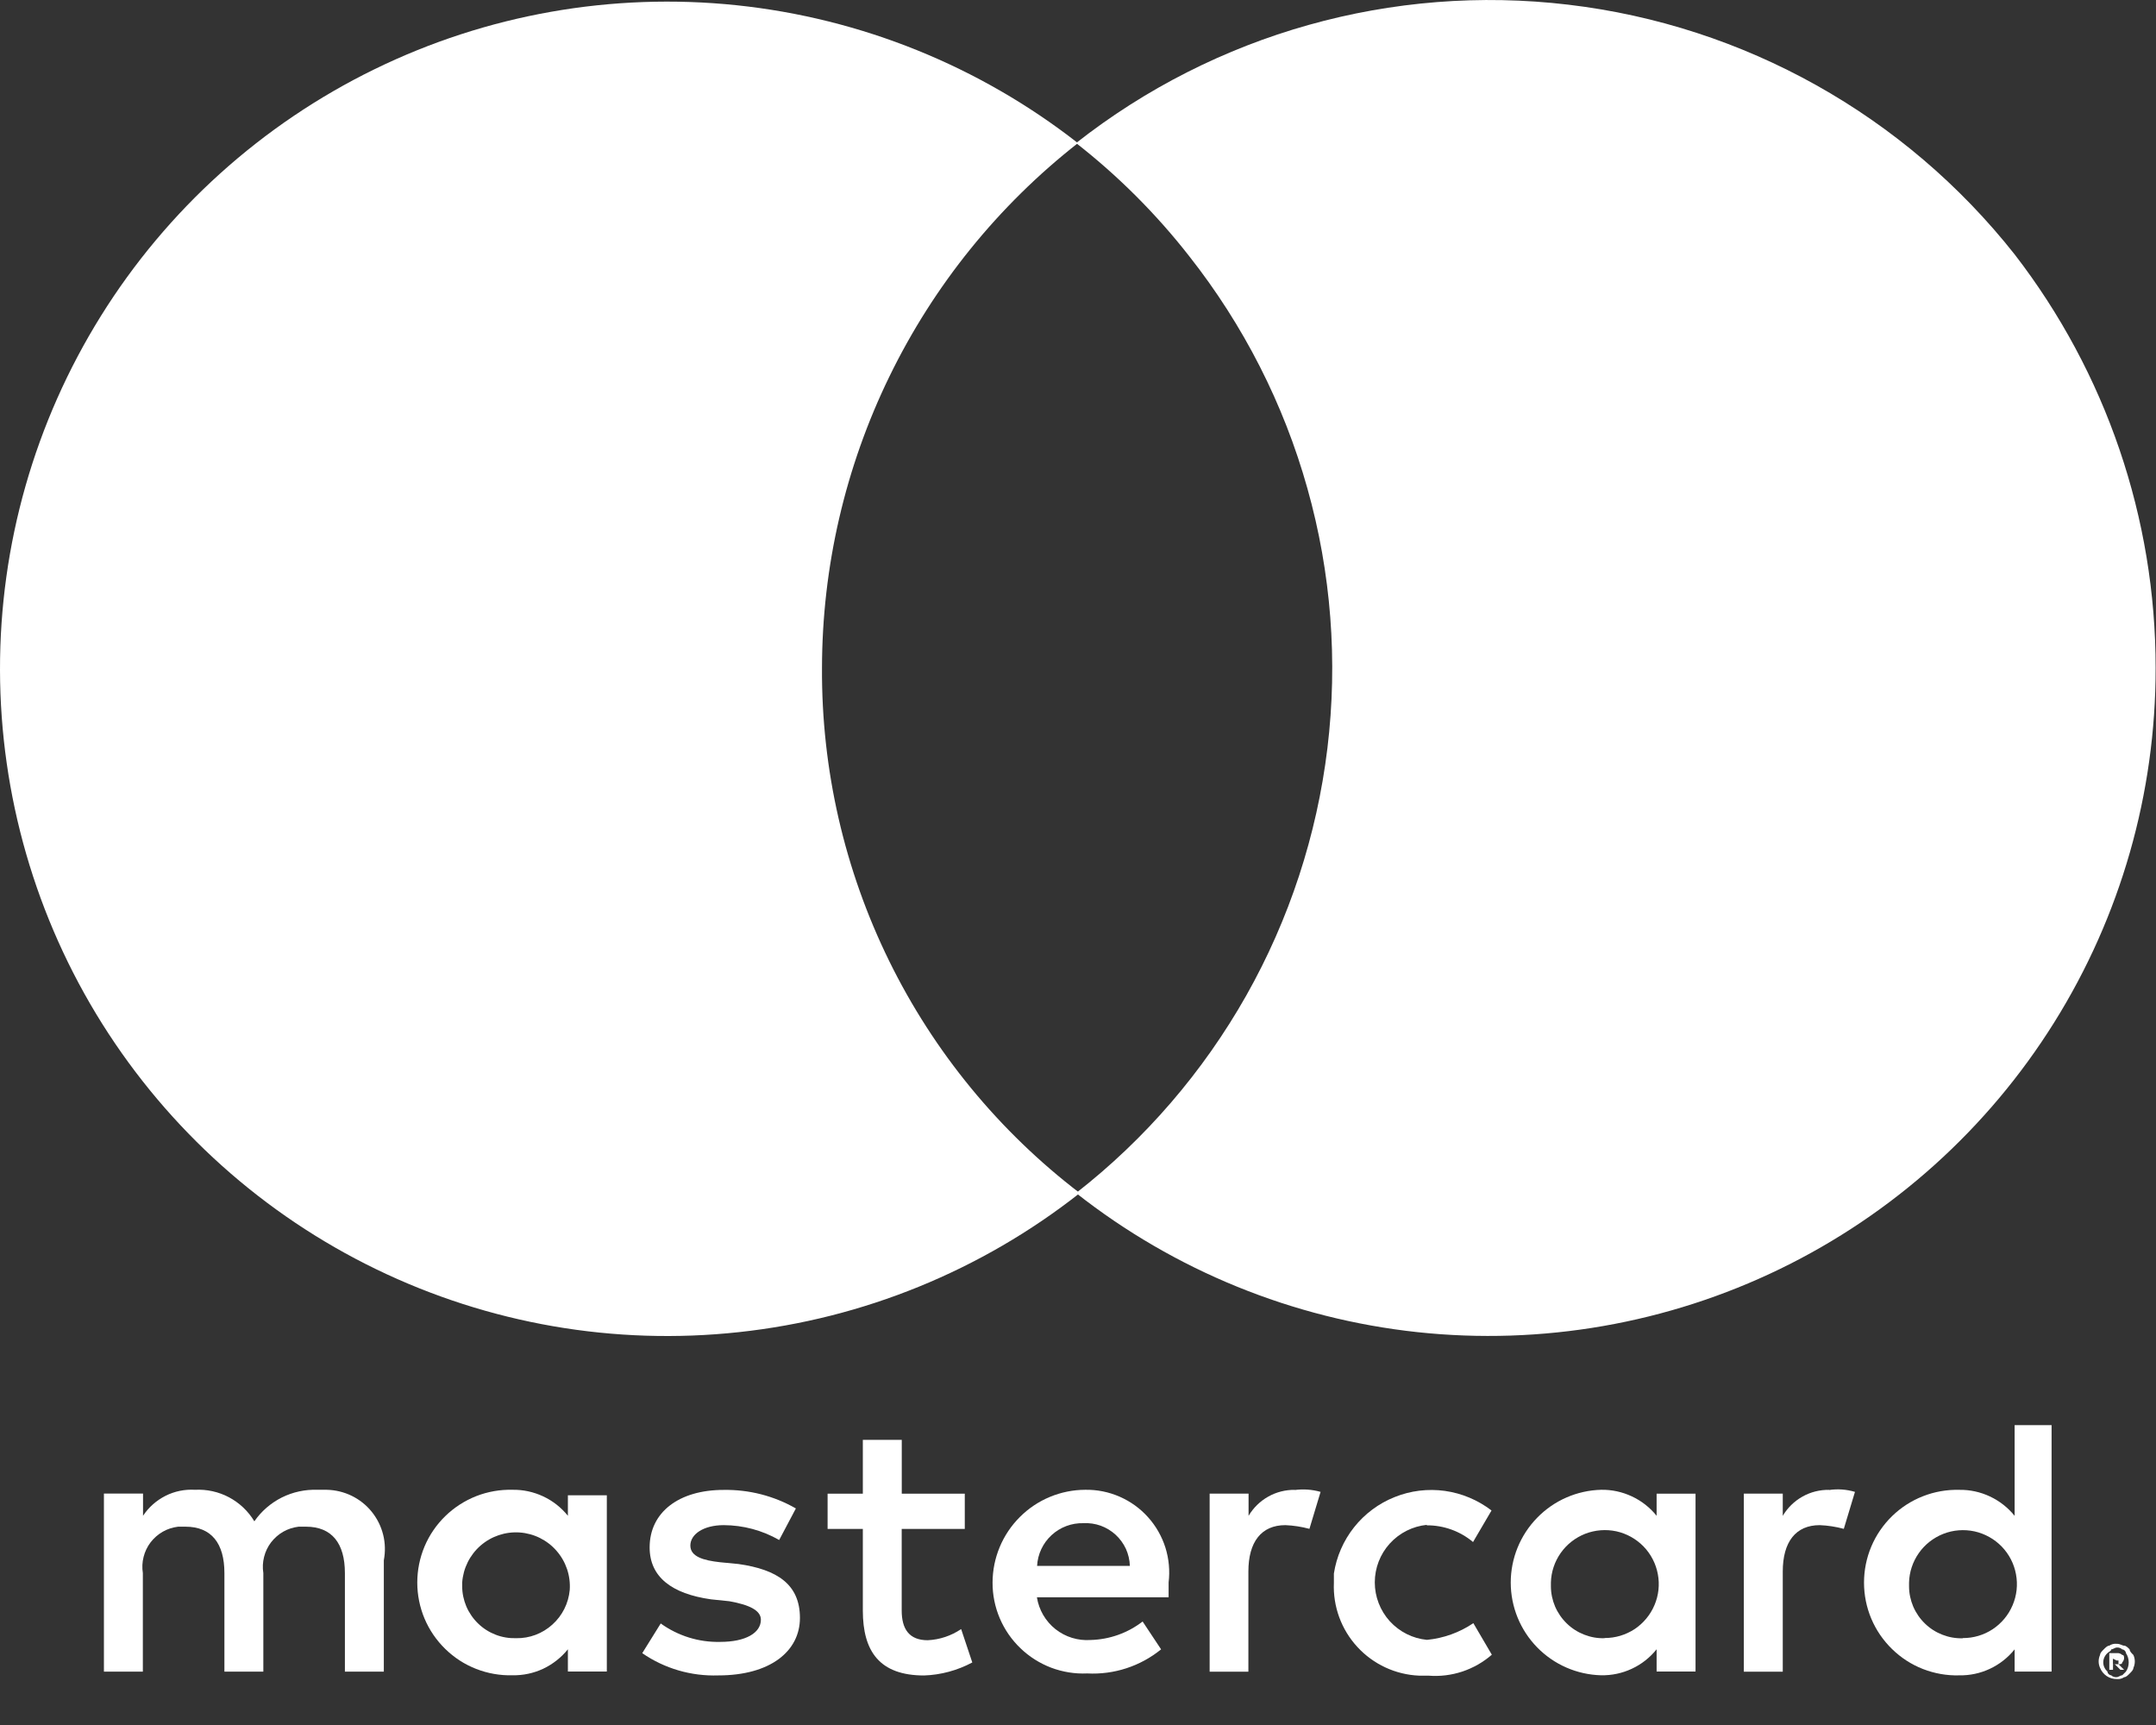 <svg xmlns="http://www.w3.org/2000/svg" fill="none" viewBox="0 0 35 28" height="28" width="35">
<rect x="0" y="0" width="35" height="28" fill="#333333" stroke="none"/>
<path fill="white" d="M21.022 24.183C20.87 24.181 20.721 24.218 20.588 24.293C20.456 24.367 20.346 24.475 20.269 24.605V24.244H19.637V27.135H20.266V25.509C20.266 25.027 20.477 24.756 20.866 24.756C20.998 24.761 21.129 24.782 21.257 24.816L21.438 24.216C21.301 24.177 21.157 24.167 21.016 24.186L21.022 24.183Z"></path>
<path fill="white" d="M17.619 24.182C17.22 24.183 16.837 24.342 16.555 24.625C16.273 24.907 16.114 25.289 16.113 25.688C16.112 25.887 16.152 26.084 16.23 26.268C16.308 26.451 16.422 26.616 16.566 26.754C16.709 26.892 16.879 26.999 17.065 27.07C17.252 27.14 17.45 27.172 17.649 27.163C18.083 27.186 18.511 27.047 18.849 26.772L18.549 26.32C18.307 26.507 18.012 26.612 17.706 26.62C17.5 26.635 17.296 26.572 17.134 26.444C16.973 26.316 16.865 26.131 16.833 25.927H18.971V25.686C18.994 25.496 18.976 25.303 18.919 25.12C18.861 24.938 18.765 24.769 18.637 24.627C18.509 24.484 18.352 24.371 18.176 24.294C18 24.217 17.81 24.179 17.619 24.182ZM18.342 25.417H16.836C16.846 25.226 16.931 25.047 17.071 24.918C17.212 24.788 17.398 24.719 17.589 24.724C17.684 24.719 17.779 24.733 17.869 24.765C17.959 24.798 18.041 24.848 18.111 24.912C18.181 24.977 18.238 25.055 18.278 25.141C18.317 25.228 18.339 25.322 18.342 25.417Z"></path>
<path fill="white" d="M11.989 25.387L11.689 25.358C11.418 25.328 11.207 25.267 11.207 25.087C11.207 24.905 11.418 24.756 11.749 24.756C12.065 24.757 12.374 24.84 12.649 24.997L12.92 24.485C12.563 24.28 12.157 24.177 11.746 24.184C11.023 24.184 10.546 24.546 10.546 25.117C10.546 25.599 10.907 25.87 11.54 25.96L11.84 25.991C12.171 26.05 12.352 26.142 12.352 26.291C12.352 26.502 12.111 26.651 11.69 26.651C11.344 26.659 11.006 26.553 10.726 26.352L10.426 26.834C10.788 27.084 11.221 27.21 11.661 27.195C12.504 27.195 12.986 26.803 12.986 26.262C12.986 25.72 12.621 25.477 11.989 25.387Z"></path>
<path fill="white" d="M23.16 24.759C23.435 24.757 23.702 24.853 23.913 25.03L24.213 24.518C23.992 24.348 23.731 24.239 23.456 24.2C23.18 24.162 22.899 24.196 22.641 24.3C22.382 24.403 22.155 24.572 21.982 24.79C21.809 25.008 21.696 25.267 21.654 25.542V25.693C21.638 26.077 21.775 26.451 22.035 26.733C22.294 27.015 22.655 27.183 23.039 27.199H23.19C23.375 27.214 23.561 27.191 23.738 27.133C23.914 27.074 24.077 26.982 24.218 26.859L23.918 26.347C23.693 26.499 23.434 26.592 23.165 26.618C22.933 26.596 22.718 26.487 22.561 26.315C22.405 26.142 22.318 25.918 22.318 25.685C22.318 25.452 22.405 25.227 22.561 25.055C22.718 24.882 22.933 24.774 23.165 24.751L23.16 24.759Z"></path>
<path fill="white" d="M9.219 24.604C9.111 24.47 8.974 24.362 8.818 24.289C8.662 24.216 8.491 24.179 8.319 24.182C8.118 24.177 7.918 24.212 7.731 24.285C7.543 24.359 7.373 24.469 7.229 24.609C7.085 24.749 6.97 24.917 6.892 25.102C6.814 25.288 6.774 25.487 6.774 25.688C6.774 25.889 6.814 26.088 6.892 26.273C6.97 26.458 7.085 26.626 7.229 26.766C7.373 26.907 7.543 27.017 7.731 27.09C7.918 27.163 8.118 27.198 8.319 27.193C8.491 27.196 8.662 27.16 8.818 27.087C8.974 27.013 9.111 26.905 9.219 26.771V27.132H9.851V24.271H9.219V24.604ZM8.376 26.591C8.263 26.594 8.15 26.575 8.045 26.534C7.939 26.493 7.843 26.432 7.762 26.353C7.681 26.275 7.616 26.181 7.571 26.077C7.527 25.973 7.503 25.861 7.503 25.748V25.688C7.519 25.457 7.626 25.241 7.801 25.088C7.976 24.936 8.204 24.859 8.436 24.875C8.667 24.891 8.883 24.998 9.035 25.173C9.188 25.348 9.265 25.577 9.249 25.808C9.229 26.024 9.129 26.225 8.967 26.37C8.806 26.516 8.596 26.595 8.379 26.591H8.376Z"></path>
<path fill="white" d="M15.06 26.624C14.76 26.624 14.638 26.443 14.638 26.142V24.817H15.662V24.245H14.639V23.372H14.007V24.245H13.435V24.817H14.007V26.142C14.007 26.804 14.278 27.196 15.001 27.196C15.274 27.187 15.542 27.114 15.784 26.985L15.603 26.443C15.442 26.552 15.254 26.615 15.06 26.624Z"></path>
<path fill="white" d="M5.304 24.182H5.153C4.953 24.175 4.754 24.218 4.575 24.307C4.396 24.397 4.242 24.53 4.129 24.694C4.03 24.529 3.888 24.395 3.718 24.304C3.548 24.214 3.357 24.172 3.165 24.182C2.999 24.172 2.834 24.206 2.687 24.28C2.539 24.355 2.413 24.466 2.322 24.604V24.243H1.687V27.134H2.319V25.534C2.305 25.447 2.309 25.358 2.331 25.272C2.352 25.187 2.391 25.106 2.444 25.036C2.498 24.966 2.565 24.907 2.641 24.863C2.718 24.819 2.803 24.792 2.891 24.781H3.011C3.433 24.781 3.643 25.052 3.643 25.534V27.134H4.275V25.534C4.261 25.447 4.265 25.358 4.287 25.272C4.308 25.187 4.347 25.106 4.4 25.036C4.454 24.966 4.521 24.907 4.597 24.863C4.674 24.819 4.759 24.792 4.847 24.781H4.967C5.389 24.781 5.599 25.052 5.599 25.534V27.134H6.231V25.327C6.257 25.189 6.254 25.047 6.22 24.911C6.186 24.775 6.123 24.648 6.034 24.538C5.946 24.429 5.835 24.341 5.708 24.279C5.582 24.218 5.444 24.185 5.304 24.182Z"></path>
<path fill="white" d="M34.452 26.983C34.468 26.967 34.478 26.946 34.482 26.923C34.482 26.893 34.482 26.863 34.452 26.863C34.44 26.852 34.426 26.843 34.41 26.838C34.395 26.833 34.378 26.831 34.362 26.833H34.242V27.104H34.302V27.014H34.332L34.422 27.104H34.482L34.392 27.014C34.422 27.013 34.452 27.013 34.452 26.983ZM34.301 26.983V26.923L34.361 26.953H34.391V27.013H34.301V26.983Z"></path>
<path fill="white" d="M26.893 24.604C26.785 24.47 26.648 24.362 26.491 24.289C26.335 24.216 26.165 24.179 25.993 24.182C25.6 24.192 25.227 24.355 24.953 24.637C24.679 24.918 24.525 25.295 24.525 25.688C24.525 26.081 24.679 26.458 24.953 26.739C25.227 27.02 25.6 27.183 25.993 27.193C26.165 27.196 26.335 27.16 26.491 27.087C26.648 27.014 26.785 26.906 26.893 26.771V27.132H27.525V24.245H26.893V24.604ZM26.05 26.591C25.937 26.595 25.824 26.575 25.719 26.534C25.613 26.493 25.517 26.432 25.436 26.353C25.355 26.275 25.29 26.181 25.245 26.077C25.201 25.973 25.177 25.861 25.177 25.748V25.688C25.181 25.516 25.237 25.349 25.336 25.208C25.435 25.067 25.574 24.959 25.734 24.896C25.895 24.834 26.07 24.82 26.239 24.856C26.407 24.893 26.561 24.979 26.681 25.102C26.801 25.226 26.882 25.383 26.913 25.552C26.945 25.721 26.926 25.896 26.858 26.055C26.791 26.213 26.678 26.349 26.535 26.444C26.391 26.538 26.222 26.589 26.05 26.588V26.591Z"></path>
<path fill="white" d="M34.572 26.772C34.542 26.742 34.512 26.712 34.482 26.712C34.452 26.712 34.422 26.682 34.362 26.682C34.32 26.678 34.277 26.688 34.242 26.712C34.212 26.712 34.182 26.742 34.152 26.772C34.122 26.802 34.092 26.832 34.092 26.862C34.077 26.895 34.069 26.931 34.069 26.968C34.069 27.004 34.077 27.04 34.092 27.073C34.114 27.127 34.151 27.173 34.2 27.206C34.248 27.238 34.305 27.255 34.363 27.254C34.405 27.259 34.448 27.248 34.483 27.224C34.513 27.224 34.543 27.194 34.573 27.164C34.603 27.134 34.633 27.104 34.633 27.074C34.648 27.041 34.656 27.005 34.656 26.969C34.656 26.932 34.648 26.896 34.633 26.863C34.602 26.833 34.572 26.803 34.572 26.772ZM34.512 27.133L34.452 27.193C34.422 27.193 34.392 27.223 34.362 27.223C34.346 27.225 34.329 27.223 34.314 27.218C34.298 27.213 34.284 27.204 34.272 27.193C34.257 27.192 34.242 27.185 34.231 27.174C34.22 27.163 34.213 27.149 34.212 27.133C34.191 27.114 34.174 27.091 34.162 27.065C34.15 27.04 34.144 27.012 34.144 26.983C34.144 26.955 34.15 26.927 34.162 26.901C34.174 26.875 34.191 26.852 34.212 26.833C34.242 26.803 34.272 26.803 34.272 26.773C34.302 26.773 34.332 26.743 34.362 26.743C34.378 26.741 34.395 26.743 34.41 26.748C34.426 26.753 34.44 26.762 34.452 26.773C34.468 26.774 34.482 26.781 34.493 26.792C34.504 26.803 34.511 26.818 34.512 26.833C34.542 26.878 34.557 26.93 34.557 26.984C34.557 27.037 34.542 27.088 34.512 27.133Z"></path>
<path fill="white" d="M29.694 24.183C29.542 24.181 29.392 24.218 29.26 24.293C29.128 24.367 29.018 24.475 28.941 24.605V24.244H28.309V27.135H28.941V25.509C28.941 25.027 29.152 24.756 29.541 24.756C29.673 24.761 29.804 24.782 29.932 24.816L30.113 24.216C29.976 24.175 29.832 24.165 29.691 24.186L29.694 24.183Z"></path>
<path fill="white" d="M32.705 24.605C32.597 24.471 32.459 24.363 32.303 24.29C32.148 24.217 31.977 24.18 31.805 24.183C31.604 24.178 31.404 24.213 31.216 24.287C31.029 24.36 30.859 24.47 30.715 24.61C30.571 24.751 30.456 24.918 30.378 25.104C30.3 25.289 30.26 25.488 30.26 25.689C30.26 25.89 30.3 26.089 30.378 26.274C30.456 26.459 30.571 26.627 30.715 26.767C30.859 26.908 31.029 27.018 31.216 27.091C31.404 27.164 31.604 27.2 31.805 27.194C31.977 27.197 32.148 27.161 32.303 27.088C32.459 27.015 32.597 26.907 32.705 26.772V27.133H33.305V23.133H32.705V24.605ZM31.864 26.592C31.751 26.596 31.638 26.576 31.533 26.535C31.427 26.494 31.331 26.433 31.25 26.354C31.169 26.276 31.104 26.182 31.059 26.078C31.015 25.974 30.991 25.862 30.991 25.749V25.689C30.995 25.517 31.051 25.35 31.15 25.209C31.249 25.068 31.388 24.96 31.548 24.897C31.709 24.834 31.884 24.821 32.053 24.857C32.221 24.894 32.375 24.98 32.495 25.103C32.615 25.227 32.696 25.383 32.727 25.553C32.759 25.722 32.74 25.897 32.672 26.056C32.605 26.215 32.492 26.35 32.349 26.445C32.205 26.54 32.036 26.59 31.864 26.589V26.592Z"></path>
<path fill="white" d="M13.344 10.844C13.346 9.202 13.721 7.582 14.441 6.106C15.161 4.629 16.206 3.336 17.499 2.323C15.898 1.072 13.979 0.297 11.958 0.085C9.938 -0.126 7.899 0.234 6.075 1.126C4.25 2.018 2.712 3.405 1.638 5.129C0.564 6.853 -0.004 8.844 1.67845e-05 10.875C0.004 12.907 0.578 14.896 1.658 16.616C2.739 18.336 4.281 19.718 6.109 20.603C7.937 21.489 9.977 21.842 11.996 21.623C14.016 21.405 15.933 20.622 17.529 19.366C16.22 18.366 15.16 17.076 14.434 15.597C13.708 14.118 13.335 12.492 13.344 10.844Z"></path>
<path fill="white" d="M32.705 4.129C30.922 1.872 28.317 0.414 25.46 0.076C22.604 -0.263 19.73 0.545 17.469 2.322C18.154 2.857 18.771 3.474 19.306 4.159C20.187 5.277 20.84 6.557 21.224 7.928C21.61 9.298 21.72 10.731 21.549 12.144C21.378 13.557 20.93 14.923 20.23 16.162C19.529 17.401 18.591 18.49 17.469 19.365C19.067 20.623 20.986 21.405 23.008 21.623C25.03 21.84 27.072 21.484 28.901 20.595C30.729 19.706 32.271 18.319 33.348 16.595C34.426 14.871 34.996 12.878 34.994 10.844C34.996 8.414 34.19 6.052 32.705 4.129Z"></path>
</svg>
